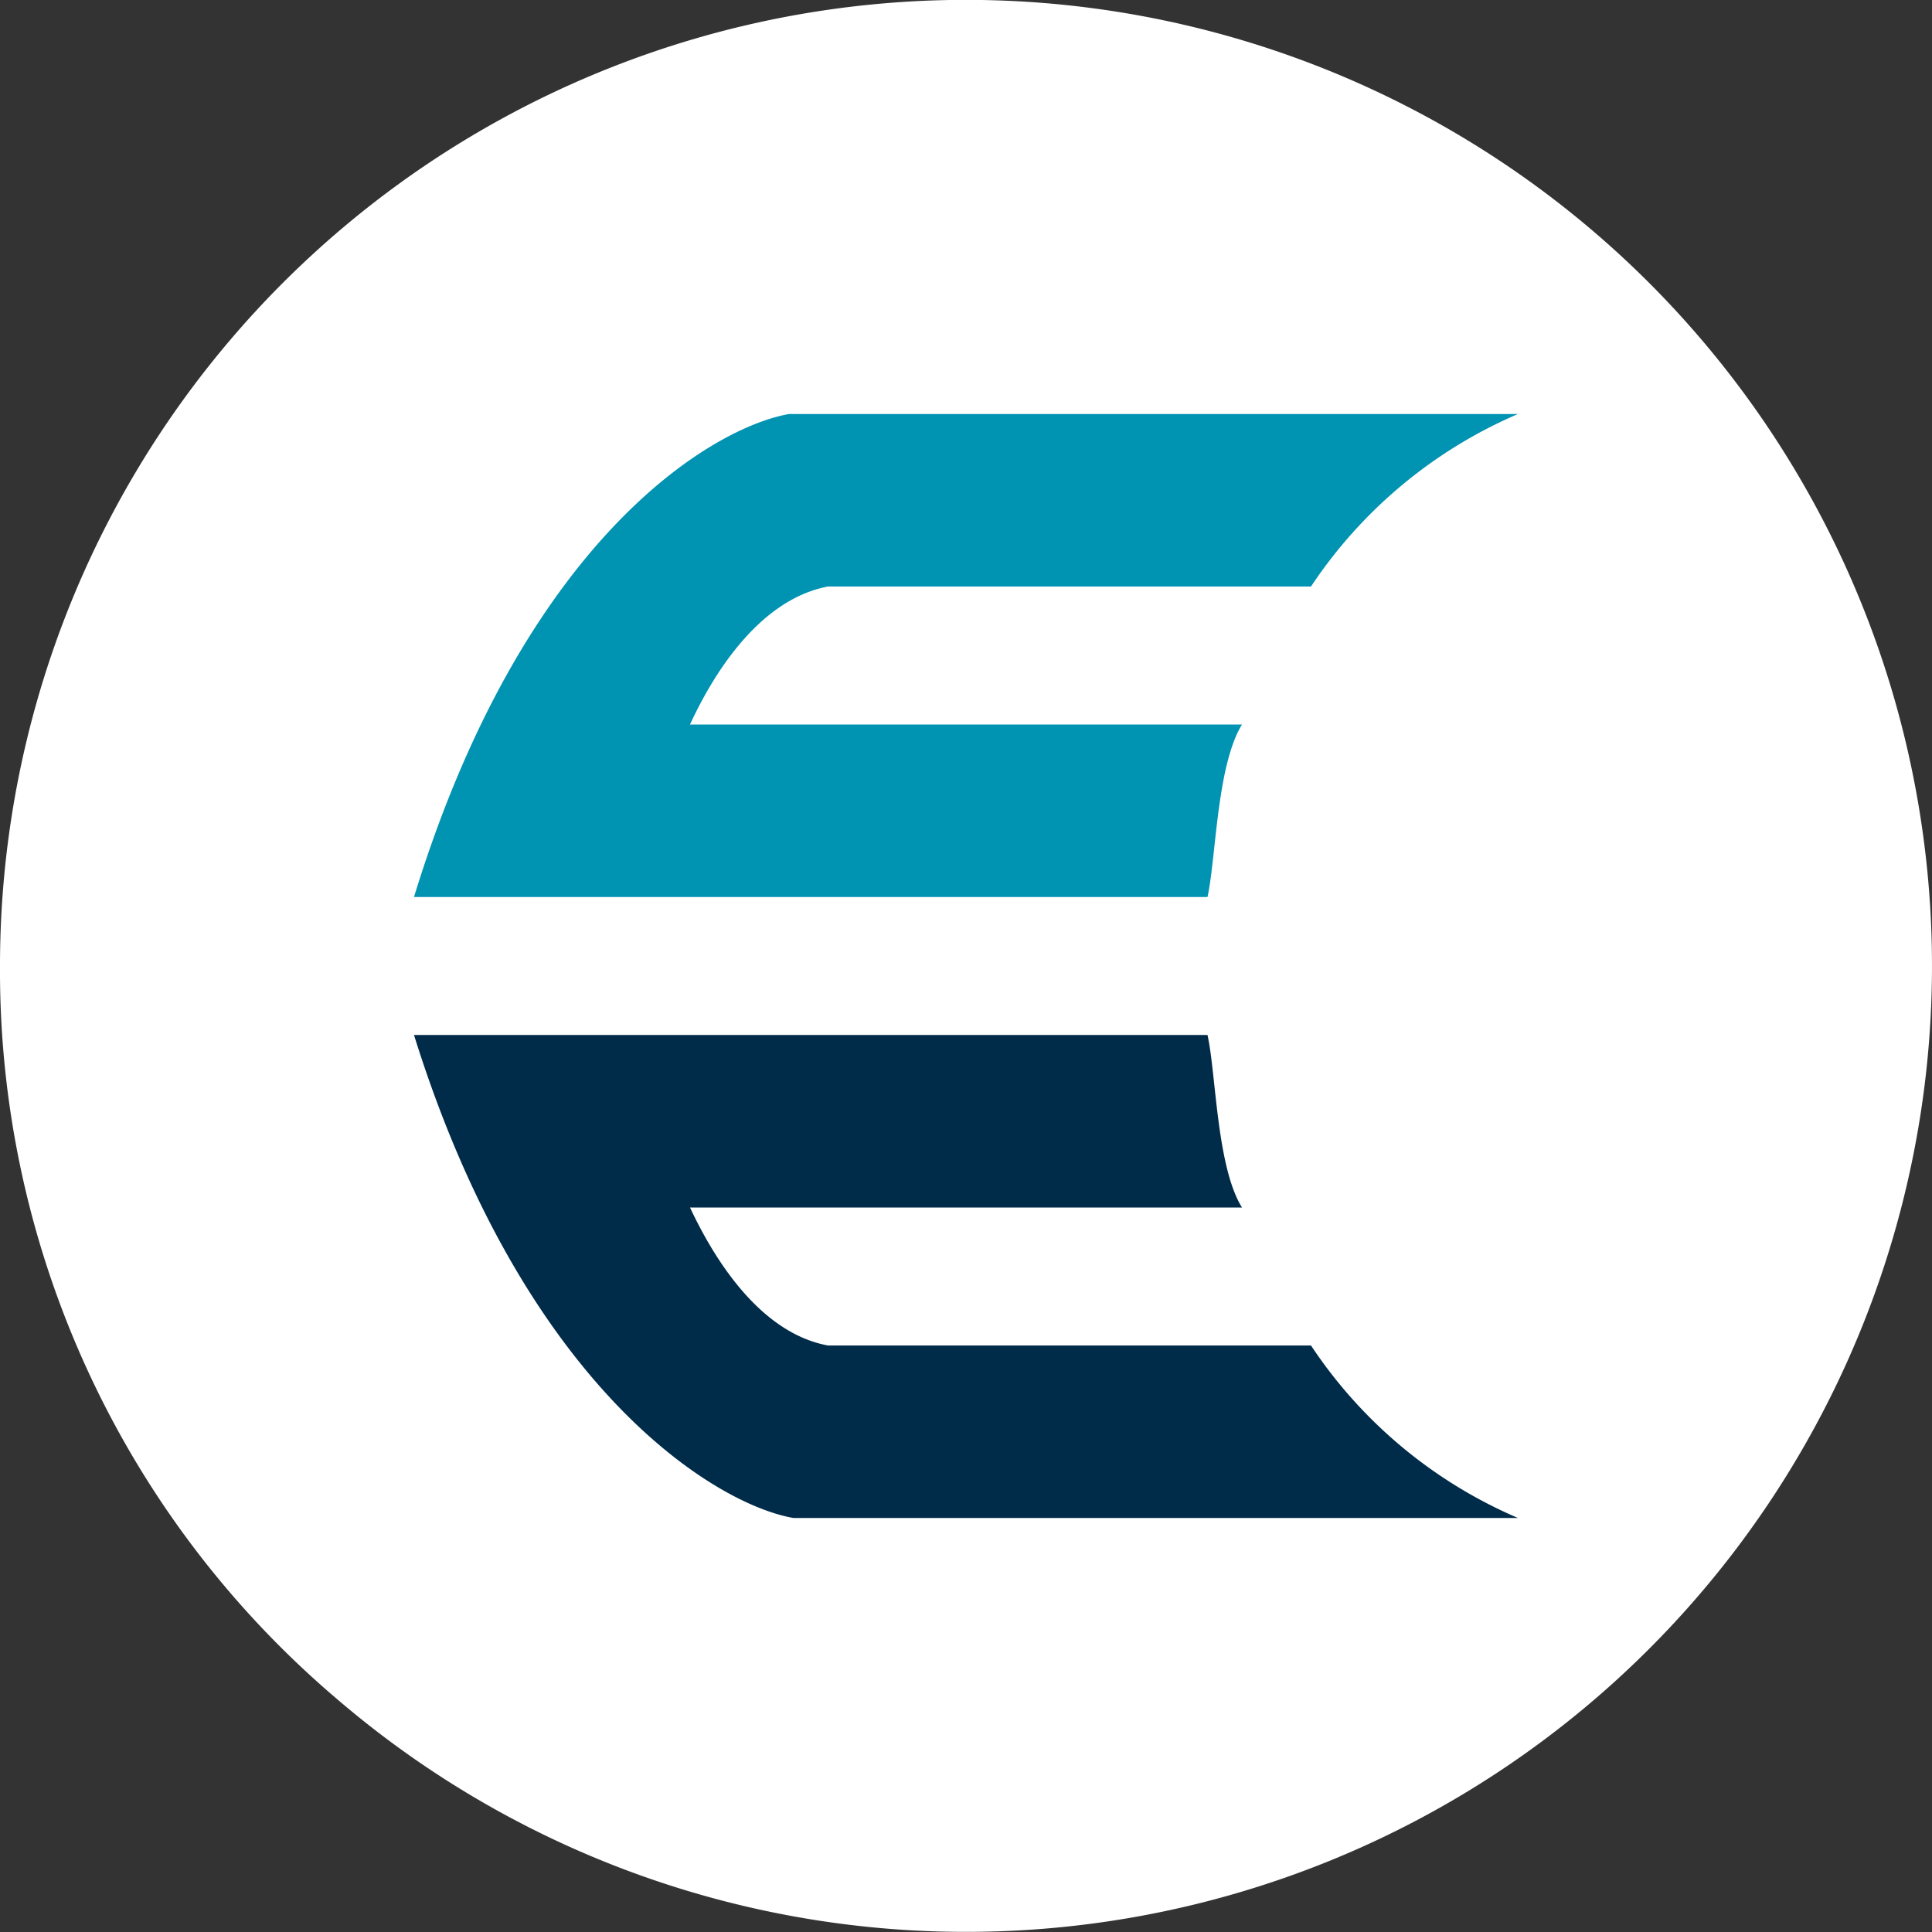 <svg xmlns="http://www.w3.org/2000/svg" xmlns:xlink="http://www.w3.org/1999/xlink" width="35" height="35" viewBox="0 0 35 35">
  <rect x="0" y="0" width="35" height="35" fill="#333333" stroke="none"/>
  <defs>
    <clipPath id="clip-path">
      <rect id="Rectangle_1276" data-name="Rectangle 1276" width="35" height="35" fill="none"/>
    </clipPath>
  </defs>
  <g id="ETRN" transform="translate(0 0)">
    <g id="Group_808" data-name="Group 808" transform="translate(0 0)">
      <g id="Group_807" data-name="Group 807" clip-path="url(#clip-path)">
        <path id="Path_1087" data-name="Path 1087" d="M0,17.5A17.5,17.5,0,1,1,6.129,30.8,17.312,17.312,0,0,1,0,17.5" fill="#fff"/>
        <path id="Path_1088" data-name="Path 1088" d="M18.875,38.75H32a8.526,8.526,0,0,1-3.75-3.125H19.5c-1.322-.244-2.152-1.759-2.5-2.5H27c-.461-.736-.47-2.437-.625-3.125H12c1.991,6.375,5.438,8.5,6.875,8.75" transform="translate(-4.5 -11.25)" fill="#002b49"/>
        <path id="Path_1089" data-name="Path 1089" d="M18.791,12H32a8.553,8.553,0,0,0-3.75,3.125H19.5c-1.322.25-2.154,1.75-2.5,2.5H27c-.459.744-.47,2.428-.625,3.125H12c1.975-6.441,5.356-8.493,6.794-8.75Z" transform="translate(-4.5 -4.5)" fill="#0093b2"/>
      </g>
    </g>
  </g>
</svg>
